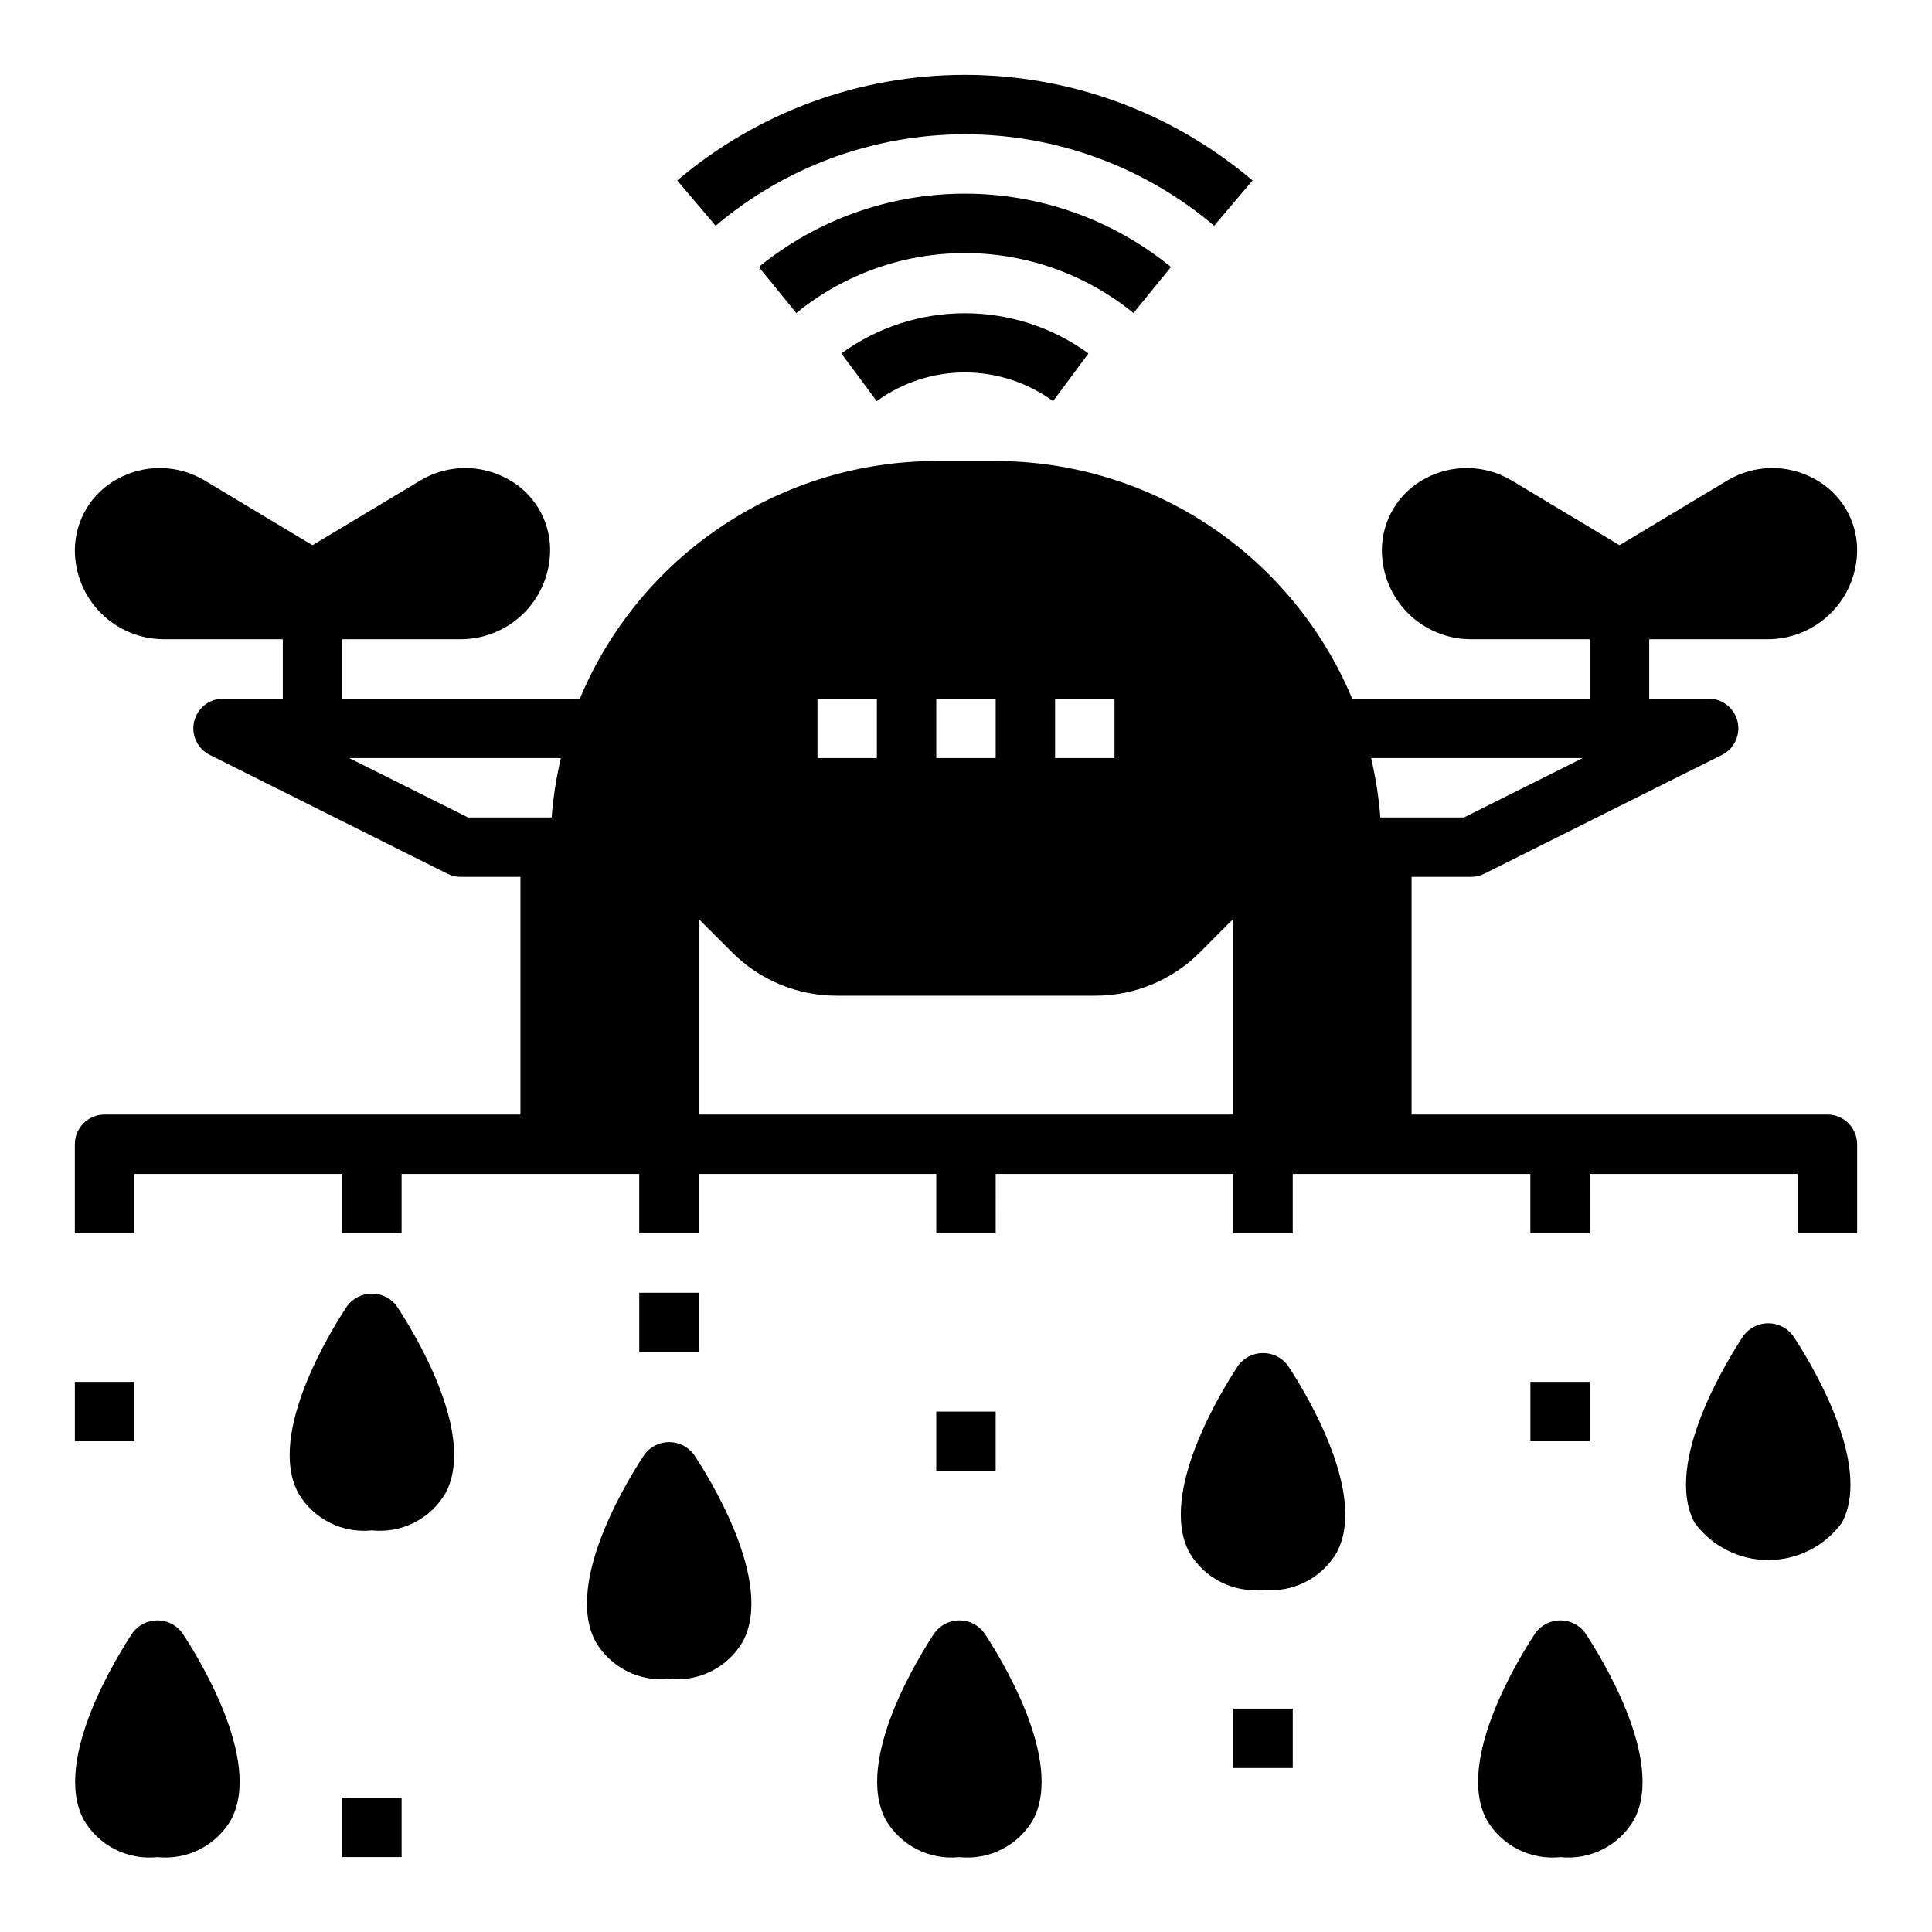 <?xml version="1.0" encoding="UTF-8"?>
<!-- Uploaded to: ICON Repo, www.iconrepo.com, Generator: ICON Repo Mixer Tools -->
<svg fill="#000000" width="800px" height="800px" version="1.1" viewBox="144 144 512 512" xmlns="http://www.w3.org/2000/svg">
 <g>
  <path d="m376.34 250.31c6.789-4.945 14.973-7.613 23.371-7.613 8.398 0 16.582 2.668 23.371 7.613l9.367-12.648v-0.004c-9.516-6.918-20.977-10.645-32.742-10.645s-23.227 3.727-32.742 10.645z"/>
  <path d="m454.32 214.75c-15.43-12.566-34.719-19.43-54.617-19.43-19.898 0-39.188 6.863-54.617 19.43l9.941 12.211h0.004c12.617-10.281 28.398-15.895 44.676-15.895s32.059 5.613 44.68 15.895z"/>
  <path d="m399.7 179.58c24.195 0.02 47.602 8.609 66.062 24.246l10.172-12.004c-21.293-18.07-48.309-27.988-76.23-27.988s-54.938 9.918-76.23 27.988l10.18 12.004c18.457-15.633 41.859-24.223 66.047-24.246z"/>
  <path d="m628.29 439.36h-110.21v-62.977h15.746c1.219 0 2.426-0.281 3.516-0.828l62.977-31.488c3.273-1.629 4.992-5.293 4.152-8.852-0.84-3.555-4.016-6.066-7.668-6.066h-15.746v-15.742h31.488c6.32-0.027 12.371-2.578 16.805-7.086 4.434-4.504 6.887-10.594 6.812-16.914-0.066-3.797-1.137-7.504-3.109-10.746-1.973-3.238-4.769-5.898-8.109-7.699-7.203-4.012-16-3.887-23.09 0.32l-28.668 17.203-28.668-17.199-0.004-0.004c-7.09-4.207-15.883-4.332-23.086-0.32-3.387 1.844-6.215 4.566-8.188 7.879-1.973 3.312-3.019 7.094-3.031 10.949 0 6.266 2.488 12.27 6.918 16.699 4.426 4.43 10.434 6.918 16.699 6.918h31.488v15.742h-62.977c-7.789-18.637-20.91-34.559-37.715-45.762-16.809-11.207-36.551-17.195-56.75-17.211h-15.746c-20.199 0.016-39.941 6.004-56.75 17.211-16.805 11.203-29.926 27.125-37.711 45.762h-62.977v-15.742h31.488c6.32-0.027 12.367-2.578 16.801-7.086 4.434-4.504 6.887-10.594 6.812-16.914-0.062-3.797-1.137-7.504-3.109-10.746-1.969-3.238-4.769-5.898-8.105-7.699-7.207-4.012-16-3.887-23.09 0.32l-28.672 17.203-28.668-17.203c-7.09-4.207-15.883-4.332-23.09-0.32-3.387 1.844-6.211 4.566-8.188 7.879-1.973 3.312-3.019 7.094-3.031 10.949 0 6.266 2.488 12.27 6.918 16.699 4.43 4.43 10.438 6.918 16.699 6.918h31.488v15.742h-15.742c-3.688-0.039-6.91 2.481-7.754 6.07s0.914 7.281 4.234 8.887l62.977 31.488c1.094 0.531 2.301 0.801 3.519 0.789h15.742v62.977h-110.21c-4.348 0-7.875 3.523-7.875 7.871v23.617h15.746v-15.746h55.105v15.742h15.742v-15.742h62.977v15.742h15.742v-15.742h62.977v15.742h15.742l0.004-15.742h62.977v15.742h15.742v-15.742h62.977v15.742h15.742l0.004-15.742h55.105v15.742h15.742v-23.613c0-2.086-0.832-4.09-2.305-5.566-1.477-1.477-3.481-2.305-5.566-2.305zm-64.836-94.465-31.488 15.742h-22.16c-0.406-5.301-1.227-10.566-2.457-15.742zm-139.84-15.746h15.742v15.742l-15.742 0.004zm-31.488 0h15.742v15.742l-15.742 0.004zm-31.488 0h15.742v15.742l-15.742 0.004zm-92.605 31.488-31.488-15.742h56.105c-1.23 5.176-2.051 10.441-2.457 15.742zm61.117 78.723v-51.84l8.828 8.828c7.367 7.402 17.387 11.551 27.832 11.523h68.379c10.445 0.027 20.469-4.121 27.836-11.523l8.824-8.836v51.848z"/>
  <path d="m236.01 490.09c-3.66 5.512-21.484 33.684-12.965 49.594 1.957 3.352 4.836 6.066 8.301 7.82 3.461 1.754 7.356 2.469 11.215 2.059 3.859 0.41 7.75-0.305 11.215-2.055 3.461-1.75 6.344-4.465 8.301-7.816 8.516-15.918-9.305-44.082-12.965-49.594-1.543-2.066-3.973-3.281-6.551-3.285-2.578 0-5.004 1.215-6.551 3.277z"/>
  <path d="m179.16 576.69c-3.66 5.512-21.484 33.684-12.965 49.594 1.953 3.352 4.836 6.066 8.297 7.82 3.465 1.754 7.359 2.469 11.219 2.059 3.856 0.41 7.75-0.305 11.211-2.055 3.461-1.75 6.344-4.465 8.297-7.816 8.527-15.918-9.297-44.082-12.957-49.594h-0.004c-1.543-2.066-3.969-3.285-6.547-3.285s-5.004 1.211-6.551 3.277z"/>
  <path d="m314.79 529.45c-3.66 5.512-21.484 33.684-12.957 49.594 1.949 3.352 4.832 6.07 8.293 7.824 3.461 1.75 7.356 2.465 11.211 2.055 3.859 0.41 7.754-0.301 11.215-2.055 3.465-1.75 6.348-4.465 8.301-7.816 8.516-15.918-9.305-44.082-12.965-49.594-1.543-2.066-3.969-3.281-6.547-3.281-2.578-0.004-5.008 1.211-6.551 3.273z"/>
  <path d="m472.17 505.84c-3.66 5.512-21.484 33.684-12.965 49.594 1.957 3.356 4.836 6.07 8.301 7.82 3.461 1.754 7.356 2.469 11.215 2.062 3.859 0.406 7.754-0.305 11.215-2.059 3.461-1.75 6.344-4.465 8.301-7.812 8.516-15.918-9.305-44.082-12.965-49.594-1.543-2.066-3.969-3.285-6.547-3.285-2.578-0.004-5.008 1.211-6.555 3.273z"/>
  <path d="m391.7 576.69c-3.66 5.512-21.484 33.684-12.965 49.594h-0.004c1.957 3.352 4.84 6.066 8.301 7.82 3.461 1.754 7.356 2.469 11.215 2.059 3.859 0.41 7.75-0.305 11.211-2.055 3.461-1.75 6.344-4.465 8.297-7.816 8.527-15.918-9.297-44.082-12.957-49.594-1.543-2.066-3.969-3.285-6.547-3.285s-5.008 1.211-6.551 3.277z"/>
  <path d="m606.05 497.96c-3.66 5.512-21.484 33.684-12.957 49.594 4.562 6.207 11.809 9.875 19.512 9.875s14.949-3.668 19.512-9.875c8.516-15.918-9.305-44.082-12.965-49.594-1.543-2.062-3.973-3.277-6.551-3.277s-5.004 1.215-6.551 3.277z"/>
  <path d="m550.95 576.69c-3.66 5.512-21.484 33.684-12.957 49.594 1.953 3.352 4.832 6.066 8.293 7.82 3.461 1.754 7.356 2.469 11.215 2.059 3.856 0.41 7.75-0.305 11.215-2.055 3.461-1.75 6.344-4.465 8.297-7.816 8.516-15.918-9.305-44.082-12.965-49.594-1.543-2.066-3.969-3.285-6.547-3.285s-5.008 1.211-6.551 3.277z"/>
  <path d="m392.12 518.08h15.742v15.742h-15.742z"/>
  <path d="m470.85 596.8h15.742v15.742h-15.742z"/>
  <path d="m234.69 620.41h15.742v15.742h-15.742z"/>
  <path d="m549.57 510.21h15.742v15.742h-15.742z"/>
  <path d="m313.41 486.59h15.742v15.742h-15.742z"/>
  <path d="m163.84 510.21h15.742v15.742h-15.742z"/>
 </g>
</svg>